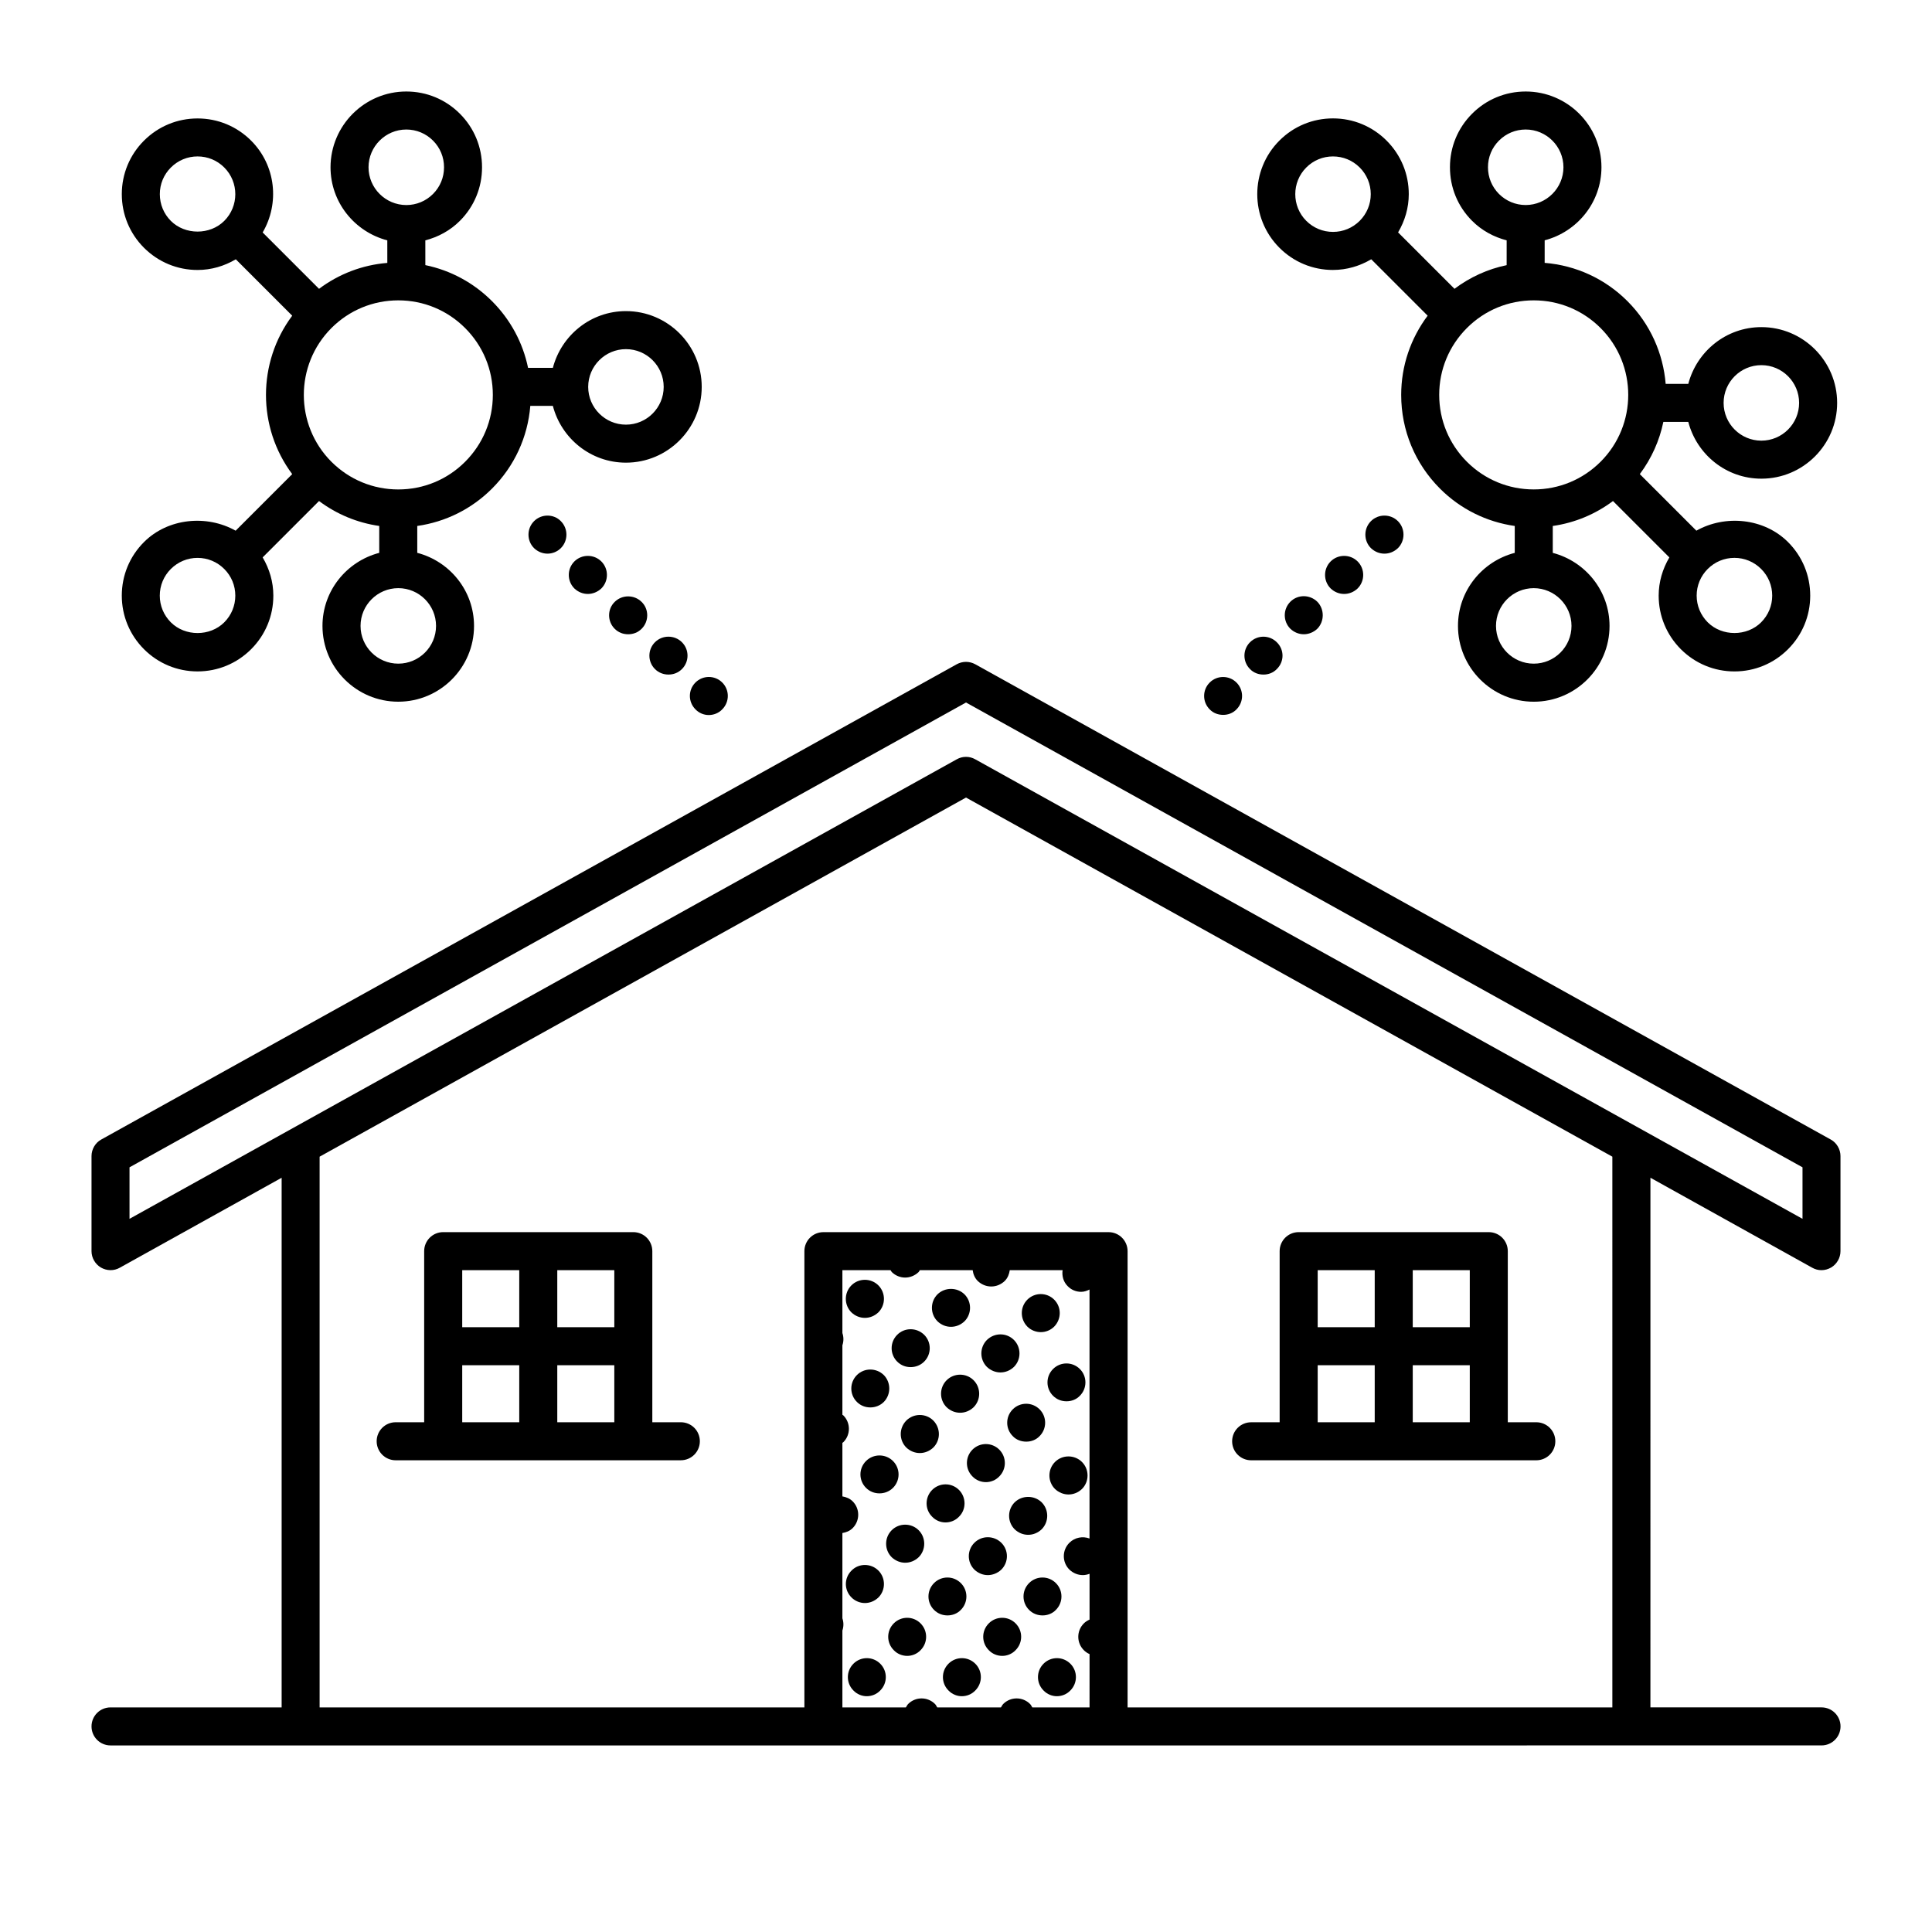 <?xml version="1.0" encoding="UTF-8"?>
<!-- The Best Svg Icon site in the world: iconSvg.co, Visit us! https://iconsvg.co -->
<svg fill="#000000" width="800px" height="800px" version="1.1" viewBox="144 144 512 512" xmlns="http://www.w3.org/2000/svg">
 <g>
  <path d="m182.16 287.65c-3.793 3.793-5.883 8.832-5.883 14.199 0 5.359 2.09 10.402 5.883 14.199 3.789 3.793 8.832 5.883 14.191 5.883s10.402-2.09 14.203-5.883c3.793-3.793 5.883-8.836 5.883-14.199 0-3.637-1.027-7.082-2.832-10.133l14.941-14.941c4.699 3.516 10.148 5.773 15.957 6.609v7.129c-8.629 2.258-15.043 10.047-15.043 19.363 0 11.074 9.008 20.082 20.082 20.082 11.074 0 20.082-9.008 20.082-20.082 0-9.324-6.414-17.109-15.043-19.367v-7.125c7.465-1.066 14.375-4.465 19.801-9.891 5.945-5.945 9.477-13.645 10.156-21.926h5.977c2.254 8.629 10.039 15.043 19.367 15.043 11.074 0 20.082-9.008 20.082-20.082 0-11.074-9.008-20.082-20.082-20.082-9.324 0-17.109 6.414-19.367 15.043h-6.57c-1.371-6.648-4.644-12.766-9.559-17.684-4.914-4.914-11.02-8.176-17.664-9.547l-0.004-6.562c3.43-0.891 6.602-2.609 9.164-5.176 3.793-3.793 5.875-8.844 5.863-14.191 0.004-5.356-2.074-10.398-5.863-14.188-3.789-3.805-8.836-5.894-14.207-5.894-11.059 0-20.066 9.004-20.082 20.078 0 9.324 6.418 17.113 15.047 19.371l0.004 5.977c-6.609 0.535-12.828 2.918-18.094 6.867l-14.941-14.941c4.508-7.691 3.531-17.738-3.055-24.328-3.793-3.793-8.832-5.883-14.199-5.883-5.359 0-10.402 2.09-14.199 5.883-3.789 3.785-5.875 8.828-5.875 14.188s2.086 10.402 5.879 14.203c3.797 3.793 8.844 5.883 14.199 5.883 3.633 0 7.078-1.027 10.133-2.832l14.949 14.949c-9.27 12.414-9.27 29.574 0 41.984l-14.992 14.992c-7.644-4.305-17.926-3.348-24.289 3.012zm21.27 21.277c-3.773 3.777-10.367 3.785-14.152 0-1.891-1.895-2.934-4.402-2.934-7.074 0-2.672 1.039-5.184 2.934-7.074 1.895-1.891 4.41-2.934 7.074-2.934 2.672 0 5.184 1.043 7.074 2.934 1.895 1.891 2.934 4.402 2.934 7.074 0 2.672-1.039 5.18-2.93 7.074zm106.45-72.398c5.523 0 10.004 4.488 10.004 10.004s-4.488 10.004-10.004 10.004-10.004-4.488-10.004-10.004 4.488-10.004 10.004-10.004zm-106.45-33.988c-3.777 3.777-10.375 3.777-14.152 0-1.883-1.887-2.922-4.402-2.922-7.082-0.004-2.672 1.039-5.18 2.93-7.07 1.895-1.891 4.402-2.934 7.074-2.934s5.184 1.039 7.074 2.934c3.902 3.902 3.902 10.25-0.004 14.152zm56.125 107.33c0 5.523-4.488 10.004-10.004 10.004s-10.004-4.488-10.004-10.004c0-5.512 4.492-10 10.004-10.004 5.516 0 10.004 4.488 10.004 10.004zm-17.891-121.54c0.008-5.512 4.5-10.004 10.012-10.004 2.676 0 5.188 1.043 7.078 2.934 1.883 1.883 2.922 4.394 2.918 7.074 0.004 2.672-1.031 5.18-2.918 7.07-1.891 1.891-4.402 2.934-7.074 2.938-5.519-0.008-10.016-4.5-10.016-10.012zm-9.84 42.617c0.004 0 0.012 0 0.012-0.004 0.004-0.004 0.004-0.012 0.004-0.012 4.731-4.727 11.023-7.332 17.707-7.332 6.691 0 12.984 2.606 17.715 7.336 4.731 4.734 7.344 11.027 7.344 17.719s-2.613 12.984-7.344 17.719c-4.727 4.731-11.023 7.336-17.715 7.336-6.691 0-12.977-2.609-17.715-7.336-9.75-9.762-9.754-25.652-0.008-35.426z"/>
  <path d="m497.26 215.54c3.633 0 7.078-1.027 10.133-2.828l14.949 14.949c-4.523 6.035-7.012 13.32-7.012 20.992 0 9.383 3.656 18.203 10.293 24.844 5.426 5.426 12.328 8.82 19.801 9.891v7.125c-8.629 2.254-15.043 10.039-15.043 19.367 0 11.074 9.008 20.082 20.082 20.082 11.074 0 20.082-9.008 20.082-20.082 0-9.316-6.414-17.105-15.043-19.363v-7.129c5.809-0.832 11.254-3.09 15.957-6.609l14.941 14.941c-1.797 3.043-2.832 6.492-2.832 10.133 0 5.359 2.09 10.402 5.883 14.199 3.797 3.793 8.844 5.883 14.203 5.883s10.402-2.09 14.191-5.883c3.793-3.793 5.883-8.836 5.883-14.199 0-5.367-2.09-10.402-5.883-14.199-6.375-6.363-16.652-7.316-24.289-3.019l-14.988-14.988c3.129-4.191 5.223-8.918 6.238-13.836h6.609c2.254 8.629 10.039 15.043 19.367 15.043 11.074 0 20.082-9.008 20.082-20.082s-9.008-20.082-20.082-20.082c-9.324 0-17.109 6.414-19.367 15.043h-5.992c-0.664-8-4.027-15.816-10.133-21.926-5.945-5.945-13.648-9.473-21.938-10.148l0.004-5.977c8.629-2.254 15.047-10.047 15.047-19.375-0.004-11.055-9.012-20.059-20.078-20.059-5.371 0-10.418 2.09-14.207 5.891-3.789 3.789-5.871 8.832-5.863 14.172-0.012 5.367 2.07 10.414 5.863 14.207 2.57 2.57 5.738 4.289 9.164 5.176l-0.004 6.574c-5.012 1.031-9.703 3.18-13.82 6.266l-14.949-14.949c1.797-3.047 2.832-6.5 2.832-10.133 0.004-5.359-2.086-10.402-5.891-14.203-3.793-3.789-8.836-5.875-14.199-5.875-5.367 0-10.402 2.086-14.191 5.879-7.824 7.828-7.828 20.566-0.004 28.398 3.789 3.801 8.84 5.891 14.203 5.891zm99.312 79.234c1.891-1.891 4.402-2.934 7.074-2.934 2.664 0 5.18 1.043 7.074 2.934 1.895 1.891 2.934 4.402 2.934 7.074s-1.043 5.18-2.934 7.074c-3.777 3.785-10.375 3.777-14.152 0-1.891-1.895-2.934-4.402-2.934-7.074s1.043-5.184 2.938-7.074zm14.207-54.004c5.523 0 10.004 4.488 10.004 10.004 0 5.516-4.488 10.004-10.004 10.004s-10.004-4.488-10.004-10.004c0-5.516 4.481-10.004 10.004-10.004zm-50.316 69.102c0 5.523-4.488 10.004-10.004 10.004s-10.004-4.488-10.004-10.004 4.488-10.004 10-10.004c5.516 0.004 10.008 4.5 10.008 10.004zm-19.215-114.47c-1.883-1.891-2.922-4.398-2.918-7.082-0.004-2.664 1.031-5.176 2.918-7.059 1.891-1.898 4.402-2.938 7.078-2.938 5.512 0 10 4.492 10.004 10 0 5.516-4.492 10.004-10.012 10.012-2.668-0.004-5.18-1.047-7.07-2.934zm-8.504 35.531c4.727-4.731 11.023-7.336 17.715-7.336 6.691 0 12.977 2.609 17.715 7.336 9.766 9.77 9.766 25.668 0 35.434-4.731 4.727-11.023 7.336-17.715 7.336-6.691 0-12.984-2.606-17.715-7.336-4.731-4.731-7.34-11.023-7.34-17.719-0.004-6.68 2.606-12.973 7.34-17.715zm-42.562-42.551c1.891-1.891 4.398-2.926 7.07-2.926s5.188 1.039 7.078 2.926c1.895 1.895 2.934 4.402 2.934 7.074 0 2.664-1.043 5.18-2.934 7.074-1.891 1.883-4.398 2.926-7.074 2.926-2.676 0-5.188-1.043-7.078-2.926-3.894-3.898-3.891-10.25 0.004-14.148z"/>
  <path d="m507.31 282.11c-1.965 1.969-1.965 5.188 0 7.152 1.008 0.957 2.266 1.461 3.578 1.461 1.309 0 2.57-0.504 3.578-1.461 1.965-1.965 1.965-5.184 0-7.152-1.965-1.965-5.195-1.965-7.156 0z"/>
  <path d="m485.95 303.47c-1.965 1.965-1.965 5.188 0 7.152 1.008 0.957 2.266 1.461 3.578 1.461 1.258 0 2.574-0.504 3.578-1.461 1.914-1.965 1.914-5.188 0-7.152-2.019-1.965-5.191-1.965-7.156 0z"/>
  <path d="m468.16 333.45c1.258 0 2.57-0.453 3.523-1.461 1.969-1.969 1.969-5.144 0-7.106-1.965-1.965-5.141-1.965-7.106 0-1.965 1.965-1.965 5.141 0 7.106 0.961 1.008 2.273 1.461 3.582 1.461z"/>
  <path d="m496.63 292.79c-1.965 1.965-1.965 5.188 0 7.152 1.008 0.957 2.266 1.461 3.578 1.461 1.309 0 2.57-0.504 3.578-1.461 1.969-1.965 1.969-5.188 0-7.152-1.965-1.965-5.195-1.965-7.156 0z"/>
  <path d="m478.84 322.77c1.258 0 2.574-0.453 3.527-1.461 2.016-1.965 2.016-5.144 0-7.106-1.965-1.965-5.141-1.965-7.106 0-1.965 1.965-1.965 5.144 0 7.106 0.965 1.008 2.273 1.461 3.578 1.461z"/>
  <path d="m285.53 282.11c-1.969 1.969-1.969 5.188 0 7.152 1.004 0.957 2.262 1.461 3.578 1.461 1.258 0 2.57-0.504 3.523-1.461 1.969-1.965 1.969-5.184 0-7.152-1.91-1.965-5.137-1.965-7.102 0z"/>
  <path d="m296.21 292.79c-1.965 1.965-1.965 5.188 0 7.152 1.008 0.957 2.266 1.461 3.578 1.461 1.258 0 2.574-0.504 3.578-1.461 1.969-1.965 1.969-5.188 0-7.152-1.961-1.965-5.184-1.965-7.156 0z"/>
  <path d="m317.57 314.2c-1.965 1.965-1.965 5.144 0 7.106 1.008 1.008 2.316 1.461 3.578 1.461 1.309 0 2.57-0.453 3.578-1.461 1.969-1.965 1.969-5.144 0-7.106-1.965-1.965-5.191-1.965-7.156 0z"/>
  <path d="m306.89 303.52c-1.965 1.914-1.965 5.144 0 7.106 1.008 1.008 2.266 1.461 3.578 1.461 1.316 0 2.574-0.453 3.578-1.461 1.969-1.965 1.969-5.188 0-7.106-1.969-1.965-5.191-1.965-7.156 0z"/>
  <path d="m328.3 331.98c0.957 1.008 2.266 1.512 3.527 1.512 1.309 0 2.625-0.504 3.578-1.512 1.965-1.969 1.965-5.144 0-7.106-1.965-1.961-5.141-1.965-7.106 0-1.965 1.961-1.965 5.137 0 7.106z"/>
  <path d="m624.24 479.95c0.809 0.453 1.613 0.656 2.469 0.656 0.906 0 1.762-0.25 2.57-0.707 1.512-0.906 2.469-2.57 2.469-4.332v-25.191c0-1.812-1.008-3.527-2.57-4.383l-226.71-125.95c-1.566-0.855-3.375-0.855-4.938 0l-226.71 125.95c-1.559 0.855-2.566 2.57-2.566 4.383v25.191c0 1.762 0.957 3.426 2.469 4.332 1.562 0.906 3.473 0.953 5.039 0.051l42.875-23.832v140.36h-45.344c-2.785 0-5.039 2.254-5.039 5.039 0 2.785 2.254 5.039 5.039 5.039h264.5l188.93-0.004c2.785 0 5.039-2.254 5.039-5.039 0-2.785-2.254-5.039-5.039-5.039h-45.344l0.004-140.36zm-191.5 71.773c-1.785-0.676-3.894-0.316-5.344 1.129-1.965 1.965-1.965 5.141 0 7.106 1.008 0.953 2.266 1.461 3.578 1.461 0.59 0 1.195-0.133 1.77-0.348v12.137c-0.539 0.246-1.062 0.559-1.512 1.008-1.969 1.965-1.969 5.141 0 7.106 0.438 0.457 0.957 0.781 1.512 1.031l-0.004 14.129h-15.168c-0.191-0.312-0.332-0.645-0.598-0.91-1.969-1.965-5.144-1.965-7.106 0-0.266 0.266-0.406 0.598-0.605 0.91h-16.883c-0.191-0.312-0.332-0.645-0.598-0.91-1.969-1.965-5.144-1.965-7.106 0-0.266 0.266-0.406 0.598-0.605 0.91h-16.828v-20.379c0.359-1.055 0.359-2.176 0-3.231v-22.605c0.973-0.16 1.945-0.523 2.719-1.301 1.965-1.965 1.965-5.141 0-7.098-0.762-0.762-1.727-1.137-2.719-1.309v-14.188c0.082-0.07 0.176-0.098 0.25-0.172 1.965-1.965 1.965-5.141 0-7.106-0.074-0.074-0.172-0.102-0.25-0.168v-18.402c0.359-1.059 0.359-2.203 0-3.254v-16.664h12.758c0.125 0.16 0.188 0.352 0.336 0.504 0.957 0.957 2.266 1.461 3.527 1.461 1.309 0 2.57-0.504 3.578-1.461 0.145-0.145 0.207-0.336 0.328-0.504h14c0.145 1.047 0.535 2.066 1.34 2.867 1.004 0.957 2.262 1.461 3.578 1.461 1.309 0 2.57-0.504 3.578-1.461 0.801-0.801 1.184-1.82 1.336-2.867h14c-0.211 1.508 0.18 3.074 1.34 4.231 0.957 1.008 2.266 1.512 3.578 1.512 0.762 0 1.512-0.246 2.215-0.609v65.984zm138.55 44.758h-128.47v-120.91c0-2.785-2.254-5.039-5.039-5.039h-75.57c-2.785 0-5.039 2.254-5.039 5.039v120.91h-128.47v-145.95l171.3-95.172 171.29 95.172zm-168.82-251.25c-0.809-0.453-1.613-0.656-2.469-0.656s-1.664 0.203-2.469 0.656l-219.21 121.77v-13.652l221.68-123.18 221.68 123.18v13.652z"/>
  <path d="m324.43 520.91h-7.559v-45.344c0-2.785-2.254-5.039-5.039-5.039h-50.383c-2.785 0-5.039 2.254-5.039 5.039v45.344h-7.551c-2.785 0-5.039 2.254-5.039 5.039s2.254 5.039 5.039 5.039h62.977l12.594-0.004c2.785 0 5.039-2.254 5.039-5.039 0-2.785-2.25-5.035-5.039-5.035zm-42.824 0h-15.113v-15.113h15.113zm0-25.191h-15.113v-15.113h15.113zm25.191 25.191h-15.113v-15.113h15.113zm0-25.191h-15.113v-15.113h15.113z"/>
  <path d="m475.57 530.99h75.57c2.785 0 5.039-2.254 5.039-5.039 0-2.785-2.254-5.039-5.039-5.039h-7.559v-45.344c0-2.785-2.254-5.039-5.039-5.039h-50.383c-2.785 0-5.039 2.254-5.039 5.039v45.344l-7.551 0.004c-2.785 0-5.039 2.254-5.039 5.039s2.254 5.035 5.039 5.035zm42.824-50.379h15.113v15.113h-15.113zm0 25.188h15.113v15.113h-15.113zm-25.191-25.188h15.113v15.113h-15.113zm0 25.188h15.113v15.113h-15.113z"/>
  <path d="m373.2 493.25c1.309 0 2.57-0.504 3.578-1.461 1.969-1.965 1.969-5.188 0-7.152-1.965-1.965-5.188-1.965-7.152 0s-1.965 5.188 0 7.152c1.004 0.957 2.266 1.461 3.574 1.461z"/>
  <path d="m378.23 515.52c1.914-1.965 1.914-5.141 0-7.106-2.012-1.965-5.188-1.965-7.152 0-1.965 1.969-1.965 5.144 0 7.106 1.008 1.008 2.266 1.461 3.578 1.461 1.258 0 2.562-0.453 3.574-1.461z"/>
  <path d="m396.02 495.62c1.309 0 2.57-0.504 3.578-1.461 1.965-1.965 1.965-5.184 0-7.152-1.965-1.914-5.188-1.914-7.152 0-1.969 1.969-1.969 5.188 0 7.152 1.004 0.961 2.262 1.461 3.574 1.461z"/>
  <path d="m385.34 506.3c1.258 0 2.57-0.453 3.578-1.461 1.965-1.965 1.965-5.141 0-7.106-2.016-1.965-5.188-1.965-7.152 0-1.965 1.969-1.965 5.144 0 7.106 1.008 1.008 2.266 1.461 3.574 1.461z"/>
  <path d="m373.5 531.19c-1.969 1.965-1.969 5.141 0 7.106 1.004 1.004 2.262 1.461 3.578 1.461 1.258 0 2.57-0.457 3.578-1.461 1.965-1.969 1.965-5.144 0-7.106-1.969-1.973-5.191-1.973-7.156 0z"/>
  <path d="m384.18 520.46c-1.965 2.012-1.965 5.184 0 7.152 1.008 0.953 2.266 1.461 3.578 1.461 1.316 0 2.574-0.508 3.582-1.461 1.965-1.969 1.965-5.144 0-7.152-1.969-1.965-5.191-1.965-7.16 0z"/>
  <path d="m419.84 497.03c1.258 0 2.574-0.504 3.527-1.461 1.969-2.016 1.969-5.188 0-7.152-1.965-1.965-5.141-1.965-7.106 0-1.965 1.965-1.965 5.141 0 7.152 0.965 0.957 2.273 1.461 3.578 1.461z"/>
  <path d="m394.86 509.78c-1.965 1.965-1.965 5.184 0 7.152 1.008 0.953 2.266 1.461 3.578 1.461 1.316 0 2.574-0.508 3.578-1.461 1.969-1.969 1.969-5.188 0-7.152-1.961-1.969-5.188-1.969-7.156 0z"/>
  <path d="m409.12 507.71c1.309 0 2.57-0.504 3.578-1.461 1.969-1.965 1.969-5.188 0-7.152-1.965-1.965-5.141-1.965-7.152 0-1.965 1.965-1.965 5.188 0 7.152 1.004 0.957 2.316 1.461 3.574 1.461z"/>
  <path d="m423.07 506.8c-1.969 1.965-1.969 5.141 0 7.098 1.008 1.008 2.266 1.461 3.578 1.461 1.258 0 2.57-0.453 3.527-1.461 1.965-1.965 1.965-5.141 0-7.098-1.969-1.965-5.141-1.965-7.106 0z"/>
  <path d="m419.5 524.59c1.965-1.965 1.965-5.141 0-7.106-1.969-1.965-5.144-1.965-7.106 0-1.969 1.969-1.969 5.144 0 7.106 0.953 1.008 2.266 1.461 3.578 1.461 1.262 0.004 2.57-0.449 3.527-1.461z"/>
  <path d="m408.82 535.27c1.965-1.965 1.965-5.141 0-7.106-1.969-1.965-5.144-1.965-7.106 0-1.965 1.969-1.965 5.144 0 7.106 0.957 1.008 2.266 1.512 3.578 1.512 1.258-0.004 2.57-0.504 3.527-1.512z"/>
  <path d="m394.56 547.46c1.309 0 2.621-0.504 3.578-1.512 1.965-1.914 1.965-5.141 0-7.106-1.965-1.965-5.144-1.965-7.106 0-1.965 1.969-1.965 5.188 0 7.106 0.957 1.008 2.266 1.512 3.527 1.512z"/>
  <path d="m373.2 568.82c1.309 0 2.57-0.504 3.578-1.461 1.969-1.965 1.969-5.188 0-7.152-1.965-1.965-5.188-1.965-7.106 0-2.012 1.965-2.012 5.188 0 7.152 0.957 0.957 2.269 1.461 3.527 1.461z"/>
  <path d="m383.88 558.14c1.309 0 2.57-0.504 3.578-1.461 1.965-1.965 1.965-5.188 0-7.152s-5.188-1.965-7.152 0c-1.965 1.965-1.965 5.188 0 7.152 1.008 0.957 2.316 1.461 3.574 1.461z"/>
  <path d="m405.79 561.42c1.258 0 2.574-0.508 3.578-1.461 1.969-1.969 1.969-5.144 0-7.106-2.012-1.965-5.184-1.965-7.152 0-1.965 1.965-1.965 5.141 0 7.106 1.008 0.953 2.266 1.461 3.574 1.461z"/>
  <path d="m423.58 531.44c-1.965 1.965-1.965 5.188 0 7.152 1.008 0.957 2.316 1.461 3.578 1.461 1.309 0 2.57-0.504 3.578-1.461 1.969-1.965 1.969-5.188 0-7.152s-5.199-1.965-7.156 0z"/>
  <path d="m416.47 550.74c1.316 0 2.574-0.508 3.578-1.461 1.969-1.965 1.969-5.188 0-7.152-1.965-1.914-5.184-1.914-7.152 0-1.965 1.965-1.965 5.188 0 7.152 1.004 0.953 2.266 1.461 3.574 1.461z"/>
  <path d="m380.86 574.21c-1.969 1.965-1.969 5.141 0 7.106 0.953 1.004 2.262 1.512 3.578 1.512 1.258 0 2.57-0.508 3.523-1.512 1.965-1.965 1.965-5.141-0.004-7.106-1.961-1.969-5.133-1.969-7.098 0z"/>
  <path d="m370.17 584.9c-1.969 1.965-1.969 5.141 0 7.098 0.953 1.008 2.266 1.516 3.527 1.516 1.309 0 2.621-0.508 3.578-1.516 1.965-1.965 1.965-5.141 0-7.098-1.965-1.965-5.141-1.965-7.106 0z"/>
  <path d="m398.63 570.64c1.969-1.969 1.969-5.144 0-7.106-1.965-1.969-5.141-1.969-7.106 0-1.965 1.965-1.965 5.141 0 7.106 1.008 1.004 2.266 1.461 3.582 1.461 1.262 0 2.57-0.461 3.523-1.461z"/>
  <path d="m423.82 570.64c1.969-1.969 1.969-5.144 0-7.106-1.965-1.969-5.141-1.969-7.106 0-1.965 1.965-1.965 5.141 0 7.106 1.008 1.004 2.266 1.461 3.582 1.461 1.262 0 2.57-0.461 3.523-1.461z"/>
  <path d="m406.04 574.21c-1.969 1.965-1.969 5.141 0 7.106 0.953 1.004 2.262 1.512 3.578 1.512 1.258 0 2.57-0.508 3.523-1.512 1.969-1.965 1.969-5.141 0-7.106-1.961-1.969-5.137-1.969-7.102 0z"/>
  <path d="m395.36 584.9c-1.969 1.965-1.969 5.141 0 7.098 0.953 1.008 2.266 1.516 3.527 1.516 1.309 0 2.621-0.508 3.578-1.516 1.965-1.965 1.965-5.141 0-7.098-1.965-1.965-5.141-1.965-7.106 0z"/>
  <path d="m420.55 584.9c-1.969 1.965-1.969 5.141 0 7.098 0.953 1.008 2.266 1.516 3.527 1.516 1.309 0 2.621-0.508 3.578-1.516 1.965-1.965 1.965-5.141 0-7.098-1.969-1.965-5.141-1.965-7.106 0z"/>
 </g>
</svg>
